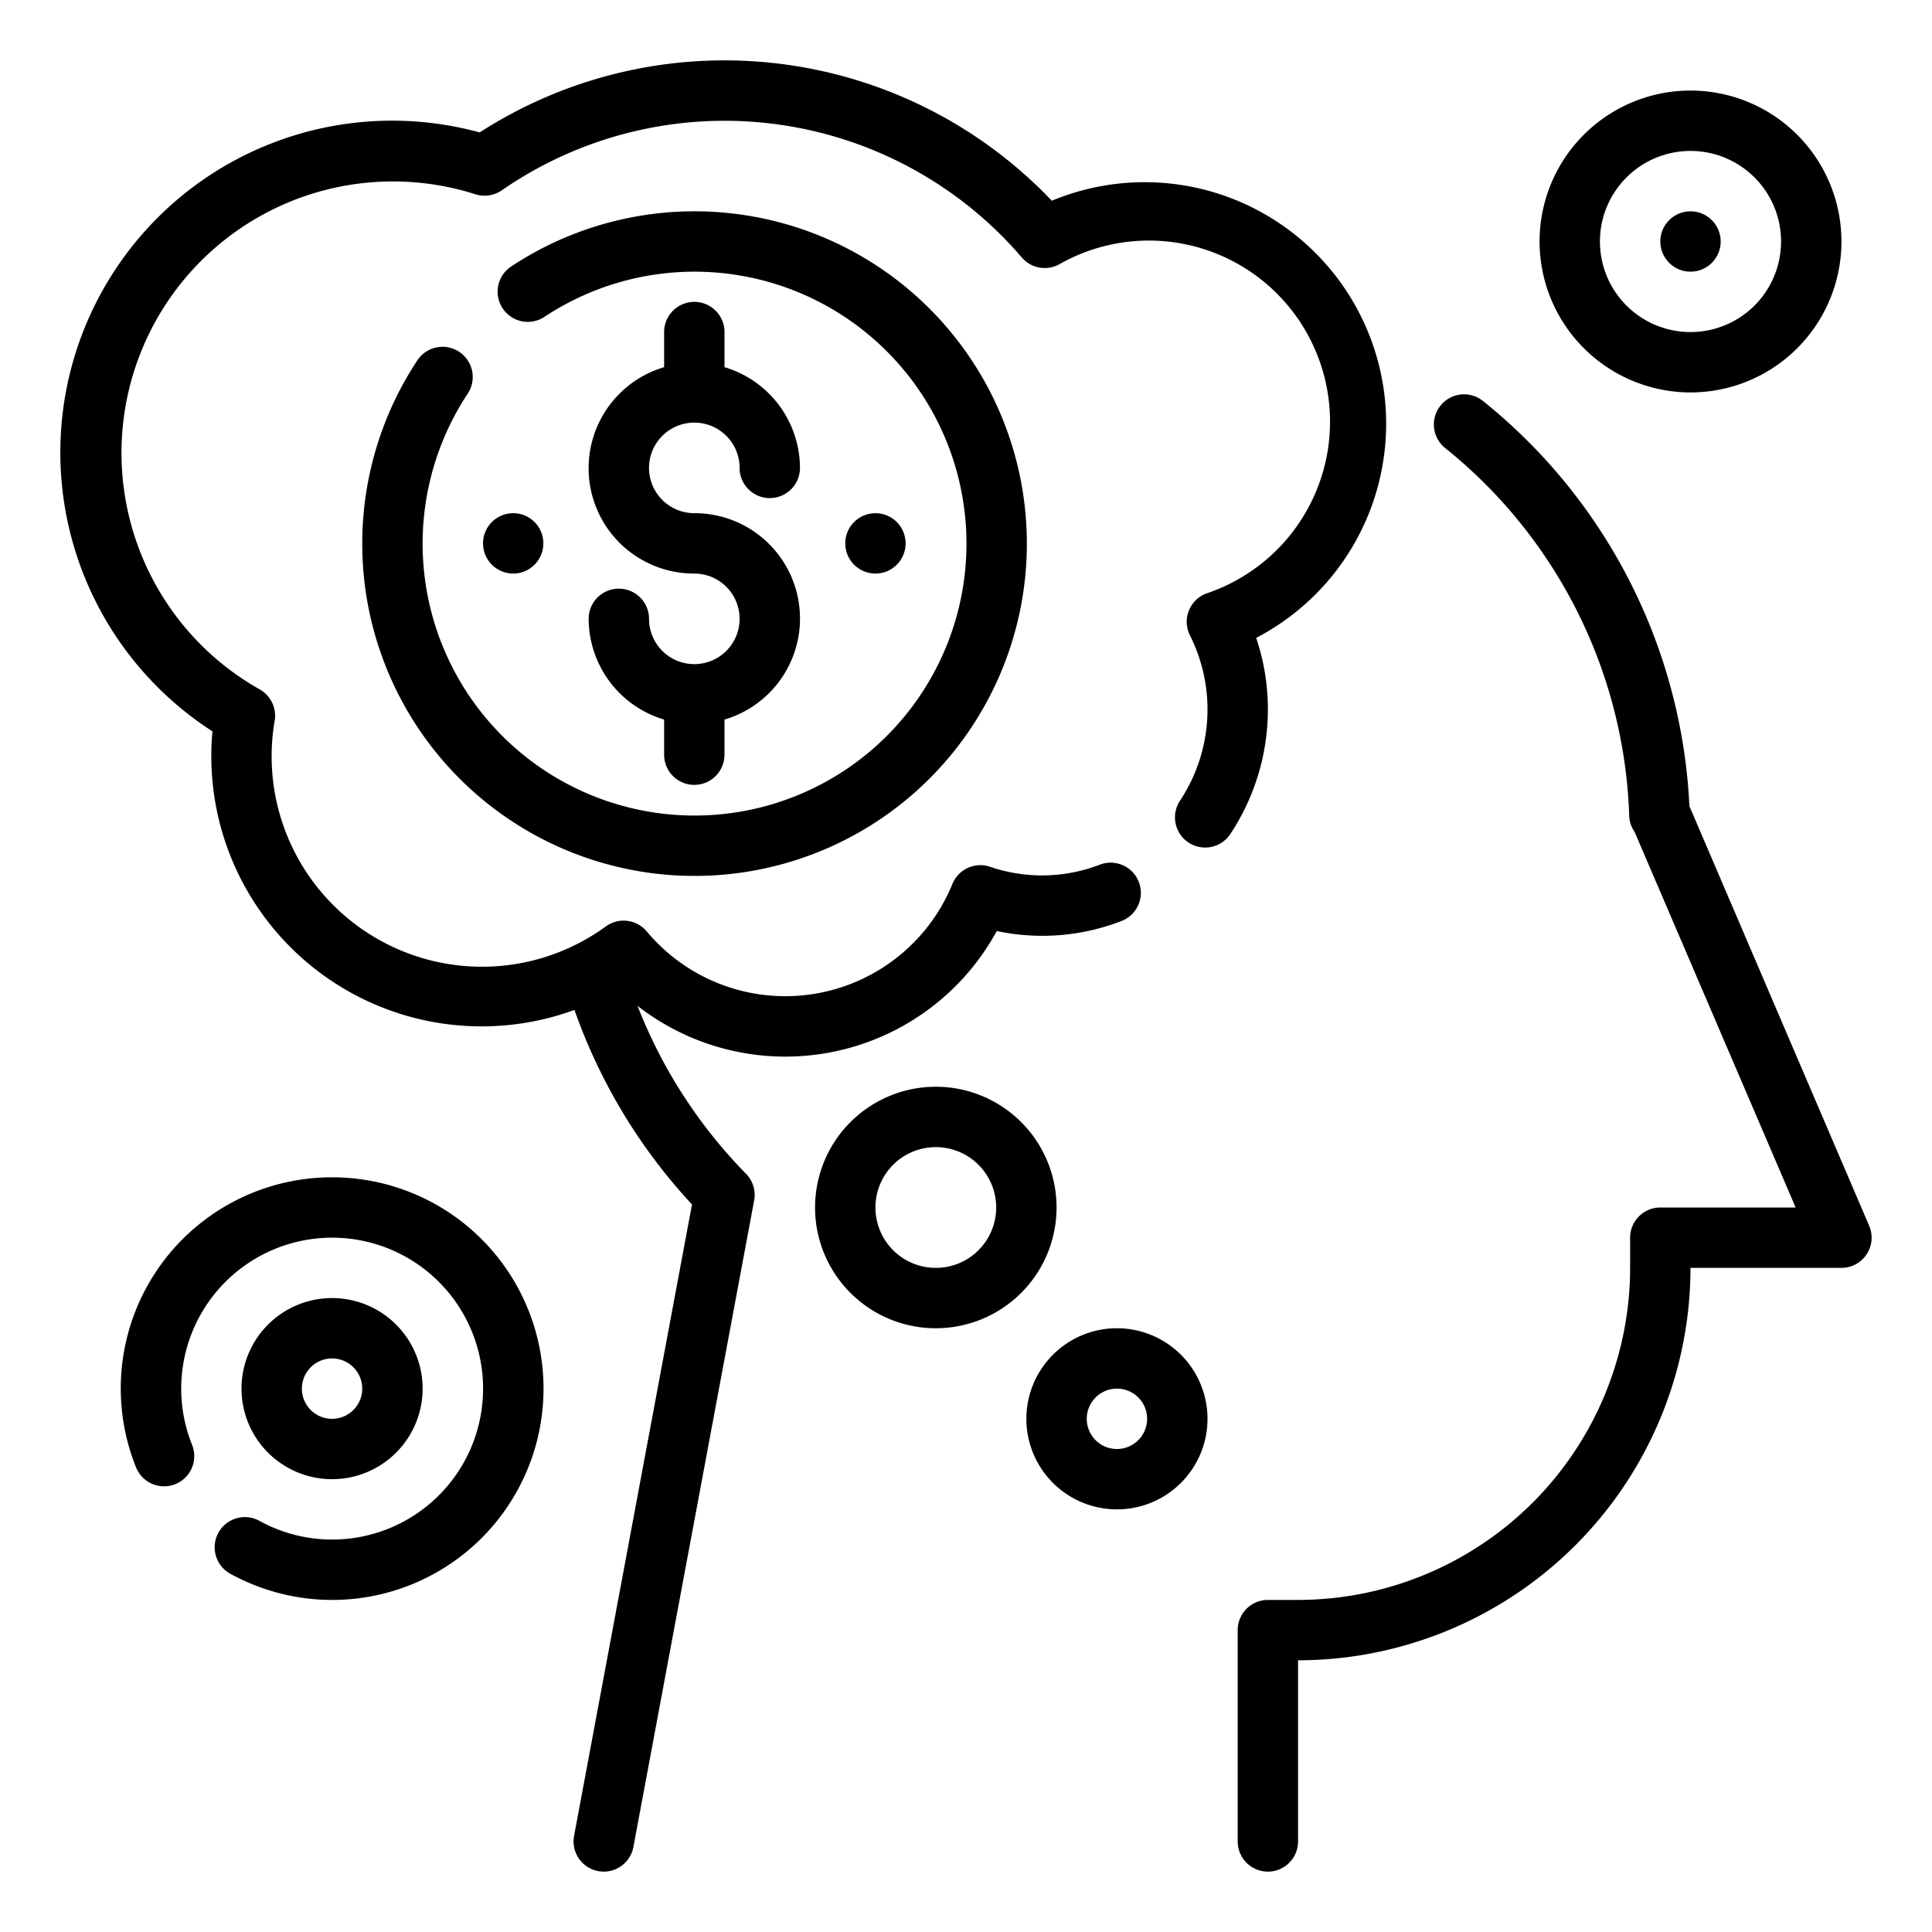 <?xml version="1.0" encoding="UTF-8"?>
<svg xmlns="http://www.w3.org/2000/svg" viewBox="0 0 64 64" width="512" height="512"><g id="Outline"><path d="M61.919,40.606l-5.955-13.9a18.321,18.321,0,0,0-6.836-13.421,1,1,0,0,0-1.258,1.555,16.311,16.311,0,0,1,6.1,12.185.972.972,0,0,0,.176.528L59.483,40H55a1,1,0,0,0-1,1v1A11.013,11.013,0,0,1,43,53H42a1,1,0,0,0-1,1v7a1,1,0,0,0,2,0V55A13.015,13.015,0,0,0,56,42h5a1,1,0,0,0,.919-1.394Z"/><path d="M41.613,21.131A8,8,0,0,0,34.843,6.65,14.97,14.97,0,0,0,15.889,4.387a10.99,10.99,0,0,0-8.851,19.84C7.013,24.494,7,24.75,7,25a8.954,8.954,0,0,0,12.03,8.455A18.476,18.476,0,0,0,22.923,39.9L19.017,60.816a1,1,0,0,0,.8,1.167A.972.972,0,0,0,20,62a1,1,0,0,0,.982-.816l4-21.417a1,1,0,0,0-.27-.885,16.487,16.487,0,0,1-3.593-5.561,7.975,7.975,0,0,0,11.9-2.479,7.27,7.27,0,0,0,4.137-.334,1,1,0,0,0-.709-1.87,5.323,5.323,0,0,1-3.656.073,1,1,0,0,0-1.24.569,5.981,5.981,0,0,1-10.128,1.573,1,1,0,0,0-1.348-.168A6.969,6.969,0,0,1,9.1,23.869a1,1,0,0,0-.5-1.034,8.992,8.992,0,0,1,7.147-16.4,1,1,0,0,0,.873-.129A12.972,12.972,0,0,1,33.85,8.531a1,1,0,0,0,1.244.222,6,6,0,1,1,4.887,10.9,1,1,0,0,0-.564,1.391,5.47,5.47,0,0,1-.32,5.468,1,1,0,1,0,1.67,1.1A7.473,7.473,0,0,0,42,23.5,7.393,7.393,0,0,0,41.613,21.131Z"/><path d="M31,36a4,4,0,1,0,4,4A4,4,0,0,0,31,36Zm0,6a2,2,0,1,1,2-2A2,2,0,0,1,31,42Z"/><path d="M37,44a3,3,0,1,0,3,3A3,3,0,0,0,37,44Zm0,4a1,1,0,1,1,1-1A1,1,0,0,1,37,48Z"/><path d="M23,22a1.5,1.5,0,0,1-1.5-1.5,1,1,0,0,0-2,0A3.494,3.494,0,0,0,22,23.837V25a1,1,0,0,0,2,0V23.837A3.49,3.49,0,0,0,23,17a1.5,1.5,0,1,1,1.5-1.5,1,1,0,0,0,2,0A3.494,3.494,0,0,0,24,12.163V11a1,1,0,0,0-2,0v1.163A3.49,3.49,0,0,0,23,19a1.5,1.5,0,0,1,0,3Z"/><path d="M15.212,11.655a1,1,0,0,0-1.386.281,11.008,11.008,0,1,0,3.11-3.11,1,1,0,1,0,1.105,1.667,9.008,9.008,0,1,1-2.548,2.548A1,1,0,0,0,15.212,11.655Z"/><circle cx="29" cy="18" r="1"/><circle cx="17" cy="18" r="1"/><path d="M11,39a6.995,6.995,0,0,0-6.493,9.609,1,1,0,1,0,1.856-.746,5,5,0,1,1,2.209,2.506A1,1,0,0,0,7.6,52.116,7,7,0,1,0,11,39Z"/><path d="M56,13a5,5,0,1,0-5-5A5.006,5.006,0,0,0,56,13Zm0-8a3,3,0,1,1-3,3A3,3,0,0,1,56,5Z"/><path d="M11,49a3,3,0,1,0-3-3A3,3,0,0,0,11,49Zm0-4a1,1,0,1,1-1,1A1,1,0,0,1,11,45Z"/><circle cx="56" cy="8" r="1"/></g></svg>
